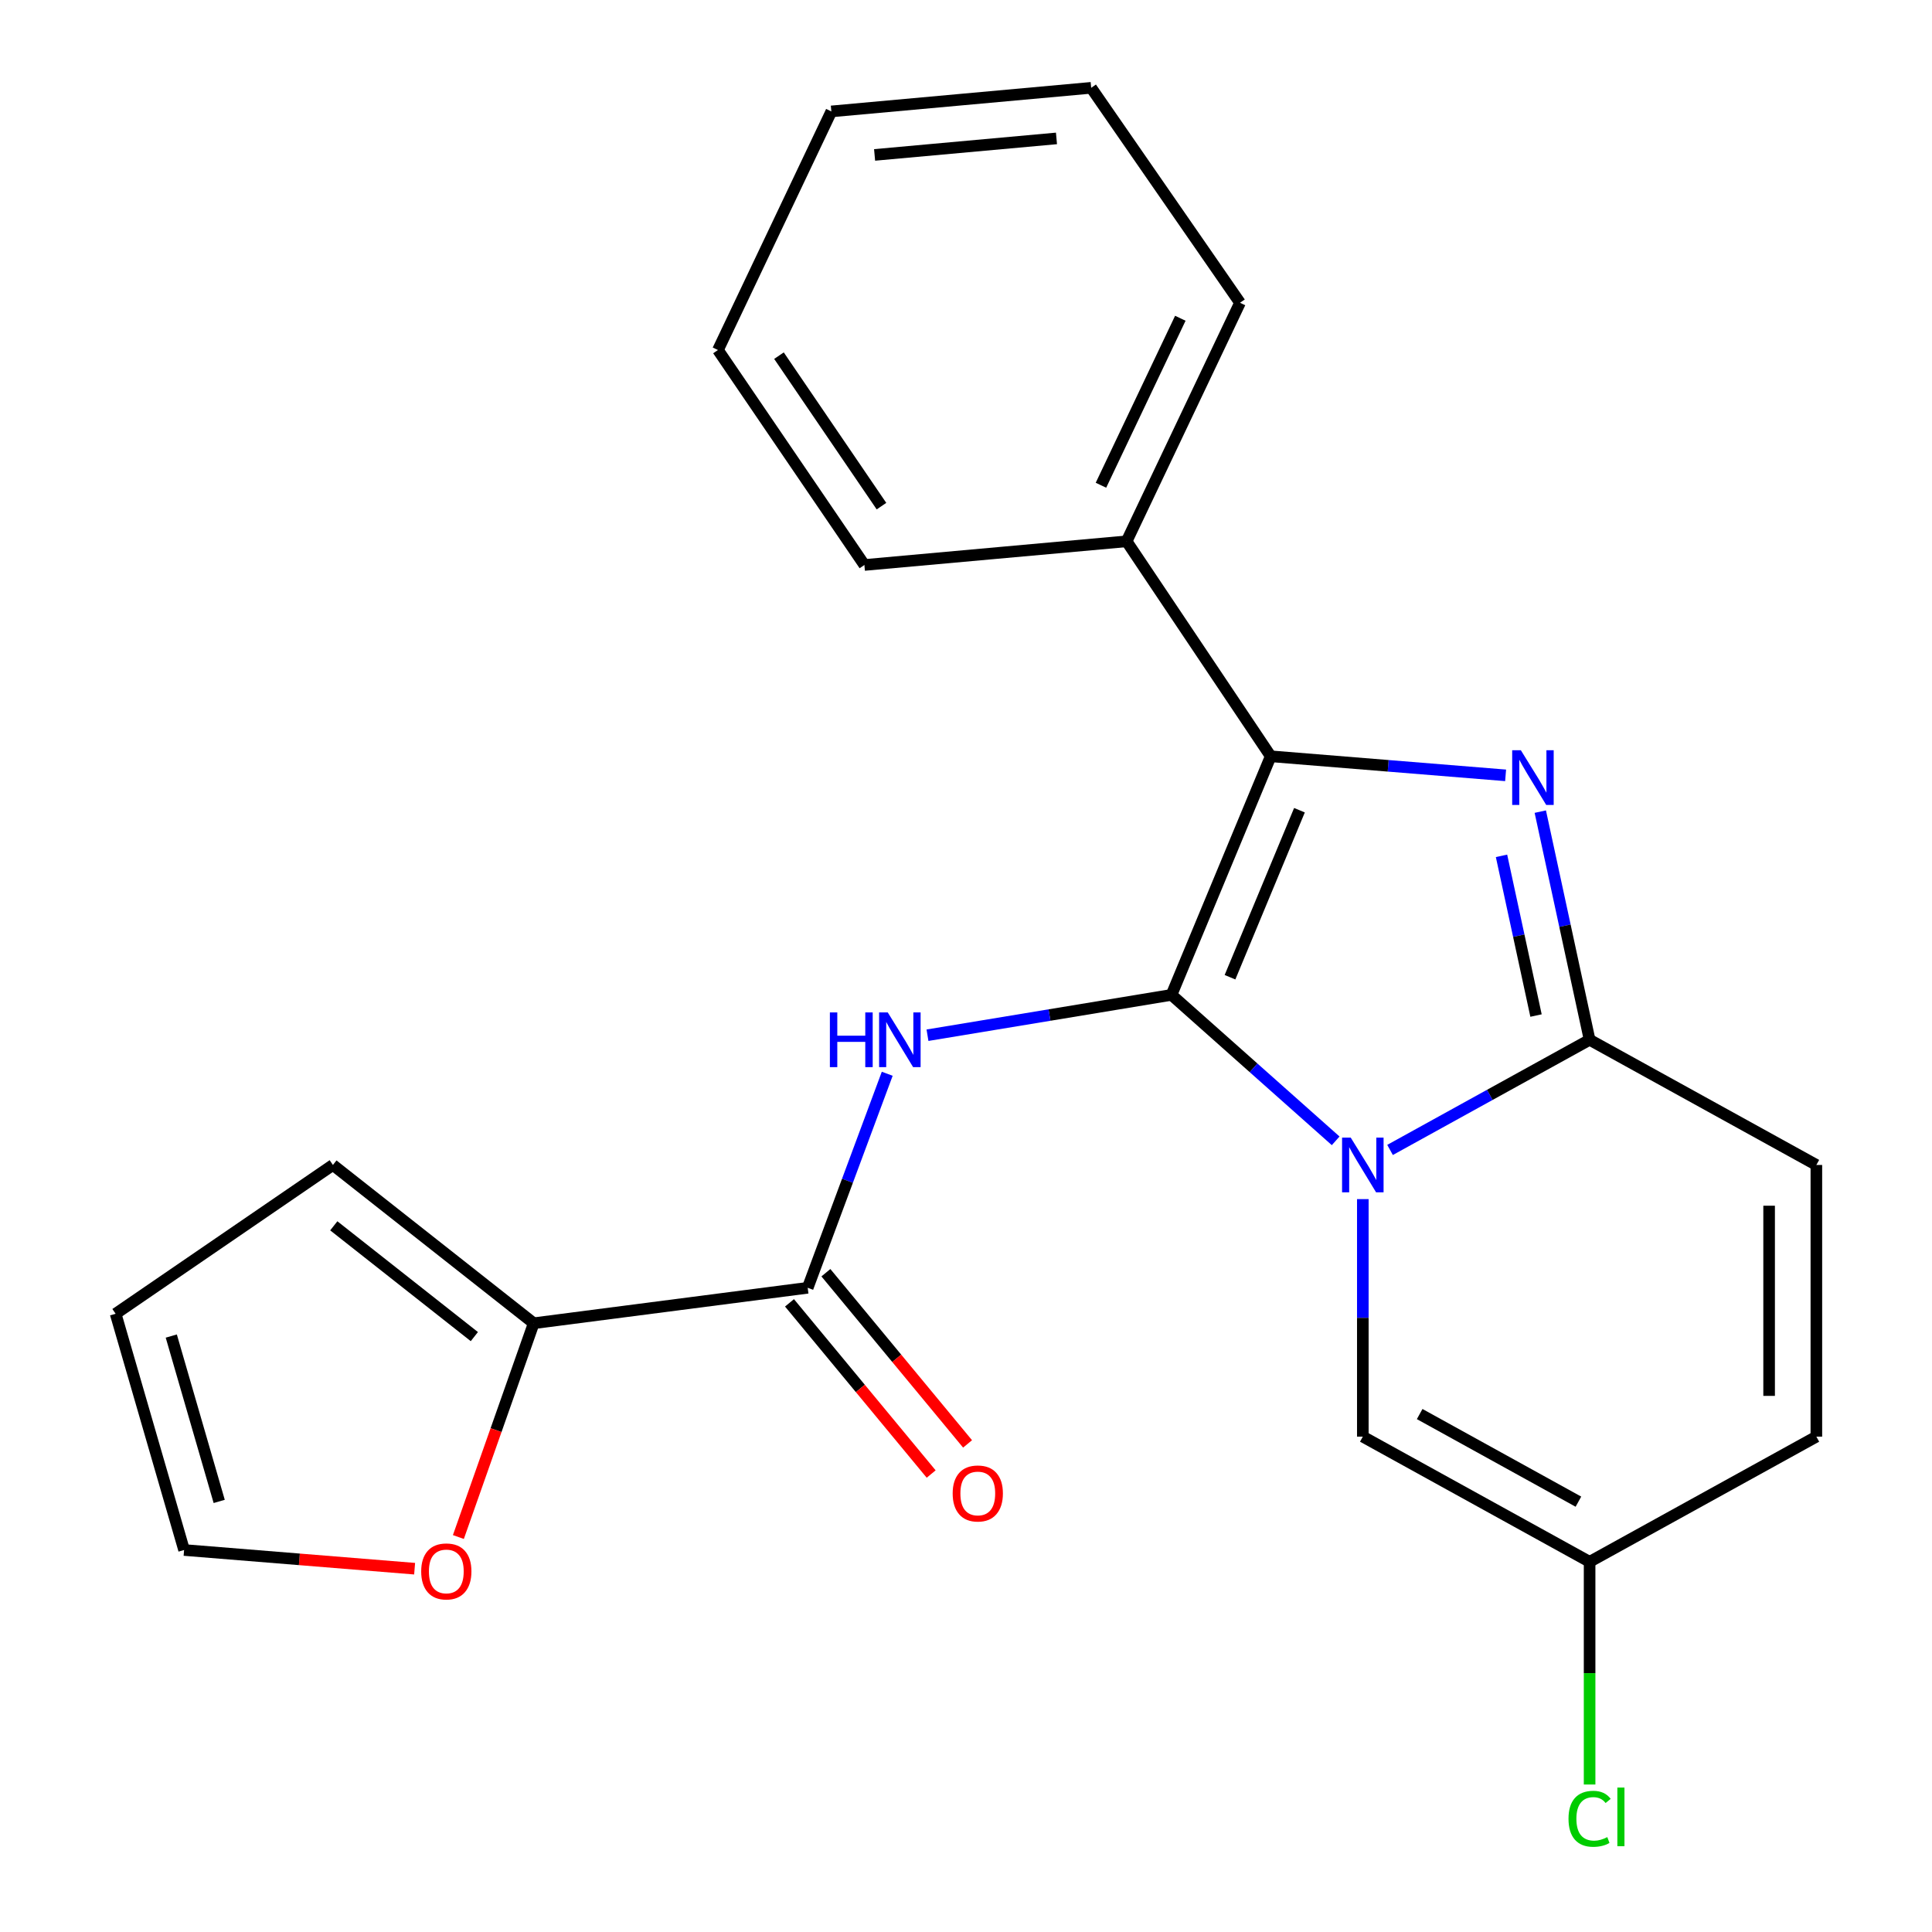 <?xml version='1.0' encoding='iso-8859-1'?>
<svg version='1.1' baseProfile='full'
              xmlns='http://www.w3.org/2000/svg'
                      xmlns:rdkit='http://www.rdkit.org/xml'
                      xmlns:xlink='http://www.w3.org/1999/xlink'
                  xml:space='preserve'
width='1000px' height='1000px' viewBox='0 0 1000 1000'>
<!-- END OF HEADER -->
<rect style='opacity:1.0;fill:#FFFFFF;stroke:none' width='1000' height='1000' x='0' y='0'> </rect>
<path class='bond-0' d='M 606.365,514.947 L 648.853,552.72' style='fill:none;fill-rule:evenodd;stroke:#000000;stroke-width:6px;stroke-linecap:butt;stroke-linejoin:miter;stroke-opacity:1' />
<path class='bond-0' d='M 648.853,552.72 L 691.341,590.492' style='fill:none;fill-rule:evenodd;stroke:#0000FF;stroke-width:6px;stroke-linecap:butt;stroke-linejoin:miter;stroke-opacity:1' />
<path class='bond-2' d='M 606.365,514.947 L 657.72,391.45' style='fill:none;fill-rule:evenodd;stroke:#000000;stroke-width:6px;stroke-linecap:butt;stroke-linejoin:miter;stroke-opacity:1' />
<path class='bond-2' d='M 636.649,505.813 L 672.597,419.365' style='fill:none;fill-rule:evenodd;stroke:#000000;stroke-width:6px;stroke-linecap:butt;stroke-linejoin:miter;stroke-opacity:1' />
<path class='bond-4' d='M 606.365,514.947 L 543.216,525.388' style='fill:none;fill-rule:evenodd;stroke:#000000;stroke-width:6px;stroke-linecap:butt;stroke-linejoin:miter;stroke-opacity:1' />
<path class='bond-4' d='M 543.216,525.388 L 480.066,535.828' style='fill:none;fill-rule:evenodd;stroke:#0000FF;stroke-width:6px;stroke-linecap:butt;stroke-linejoin:miter;stroke-opacity:1' />
<path class='bond-3' d='M 719.486,595.207 L 771.131,566.7' style='fill:none;fill-rule:evenodd;stroke:#0000FF;stroke-width:6px;stroke-linecap:butt;stroke-linejoin:miter;stroke-opacity:1' />
<path class='bond-3' d='M 771.131,566.7 L 822.777,538.193' style='fill:none;fill-rule:evenodd;stroke:#000000;stroke-width:6px;stroke-linecap:butt;stroke-linejoin:miter;stroke-opacity:1' />
<path class='bond-6' d='M 705.394,620.66 L 705.394,682.13' style='fill:none;fill-rule:evenodd;stroke:#0000FF;stroke-width:6px;stroke-linecap:butt;stroke-linejoin:miter;stroke-opacity:1' />
<path class='bond-6' d='M 705.394,682.13 L 705.394,743.601' style='fill:none;fill-rule:evenodd;stroke:#000000;stroke-width:6px;stroke-linecap:butt;stroke-linejoin:miter;stroke-opacity:1' />
<path class='bond-1' d='M 779.301,401.32 L 718.511,396.385' style='fill:none;fill-rule:evenodd;stroke:#0000FF;stroke-width:6px;stroke-linecap:butt;stroke-linejoin:miter;stroke-opacity:1' />
<path class='bond-1' d='M 718.511,396.385 L 657.72,391.45' style='fill:none;fill-rule:evenodd;stroke:#000000;stroke-width:6px;stroke-linecap:butt;stroke-linejoin:miter;stroke-opacity:1' />
<path class='bond-23' d='M 797.255,420.1 L 810.016,479.147' style='fill:none;fill-rule:evenodd;stroke:#0000FF;stroke-width:6px;stroke-linecap:butt;stroke-linejoin:miter;stroke-opacity:1' />
<path class='bond-23' d='M 810.016,479.147 L 822.777,538.193' style='fill:none;fill-rule:evenodd;stroke:#000000;stroke-width:6px;stroke-linecap:butt;stroke-linejoin:miter;stroke-opacity:1' />
<path class='bond-23' d='M 777.181,442.98 L 786.113,484.312' style='fill:none;fill-rule:evenodd;stroke:#0000FF;stroke-width:6px;stroke-linecap:butt;stroke-linejoin:miter;stroke-opacity:1' />
<path class='bond-23' d='M 786.113,484.312 L 795.046,525.645' style='fill:none;fill-rule:evenodd;stroke:#000000;stroke-width:6px;stroke-linecap:butt;stroke-linejoin:miter;stroke-opacity:1' />
<path class='bond-12' d='M 657.72,391.45 L 583.133,280.181' style='fill:none;fill-rule:evenodd;stroke:#000000;stroke-width:6px;stroke-linecap:butt;stroke-linejoin:miter;stroke-opacity:1' />
<path class='bond-7' d='M 822.777,538.193 L 940.147,602.985' style='fill:none;fill-rule:evenodd;stroke:#000000;stroke-width:6px;stroke-linecap:butt;stroke-linejoin:miter;stroke-opacity:1' />
<path class='bond-5' d='M 459.229,555.777 L 438.646,611.165' style='fill:none;fill-rule:evenodd;stroke:#0000FF;stroke-width:6px;stroke-linecap:butt;stroke-linejoin:miter;stroke-opacity:1' />
<path class='bond-5' d='M 438.646,611.165 L 418.063,666.554' style='fill:none;fill-rule:evenodd;stroke:#000000;stroke-width:6px;stroke-linecap:butt;stroke-linejoin:miter;stroke-opacity:1' />
<path class='bond-8' d='M 418.063,666.554 L 276.251,684.909' style='fill:none;fill-rule:evenodd;stroke:#000000;stroke-width:6px;stroke-linecap:butt;stroke-linejoin:miter;stroke-opacity:1' />
<path class='bond-13' d='M 408.643,674.35 L 445.307,718.653' style='fill:none;fill-rule:evenodd;stroke:#000000;stroke-width:6px;stroke-linecap:butt;stroke-linejoin:miter;stroke-opacity:1' />
<path class='bond-13' d='M 445.307,718.653 L 481.972,762.957' style='fill:none;fill-rule:evenodd;stroke:#FF0000;stroke-width:6px;stroke-linecap:butt;stroke-linejoin:miter;stroke-opacity:1' />
<path class='bond-13' d='M 427.483,658.758 L 464.147,703.062' style='fill:none;fill-rule:evenodd;stroke:#000000;stroke-width:6px;stroke-linecap:butt;stroke-linejoin:miter;stroke-opacity:1' />
<path class='bond-13' d='M 464.147,703.062 L 500.812,747.365' style='fill:none;fill-rule:evenodd;stroke:#FF0000;stroke-width:6px;stroke-linecap:butt;stroke-linejoin:miter;stroke-opacity:1' />
<path class='bond-9' d='M 705.394,743.601 L 822.777,808.392' style='fill:none;fill-rule:evenodd;stroke:#000000;stroke-width:6px;stroke-linecap:butt;stroke-linejoin:miter;stroke-opacity:1' />
<path class='bond-9' d='M 734.819,731.909 L 816.987,777.264' style='fill:none;fill-rule:evenodd;stroke:#000000;stroke-width:6px;stroke-linecap:butt;stroke-linejoin:miter;stroke-opacity:1' />
<path class='bond-24' d='M 940.147,602.985 L 940.147,743.601' style='fill:none;fill-rule:evenodd;stroke:#000000;stroke-width:6px;stroke-linecap:butt;stroke-linejoin:miter;stroke-opacity:1' />
<path class='bond-24' d='M 915.692,624.077 L 915.692,722.508' style='fill:none;fill-rule:evenodd;stroke:#000000;stroke-width:6px;stroke-linecap:butt;stroke-linejoin:miter;stroke-opacity:1' />
<path class='bond-11' d='M 276.251,684.909 L 256.754,740.235' style='fill:none;fill-rule:evenodd;stroke:#000000;stroke-width:6px;stroke-linecap:butt;stroke-linejoin:miter;stroke-opacity:1' />
<path class='bond-11' d='M 256.754,740.235 L 237.256,795.561' style='fill:none;fill-rule:evenodd;stroke:#FF0000;stroke-width:6px;stroke-linecap:butt;stroke-linejoin:miter;stroke-opacity:1' />
<path class='bond-14' d='M 276.251,684.909 L 172.318,602.985' style='fill:none;fill-rule:evenodd;stroke:#000000;stroke-width:6px;stroke-linecap:butt;stroke-linejoin:miter;stroke-opacity:1' />
<path class='bond-14' d='M 245.523,691.826 L 172.77,634.479' style='fill:none;fill-rule:evenodd;stroke:#000000;stroke-width:6px;stroke-linecap:butt;stroke-linejoin:miter;stroke-opacity:1' />
<path class='bond-10' d='M 822.777,808.392 L 940.147,743.601' style='fill:none;fill-rule:evenodd;stroke:#000000;stroke-width:6px;stroke-linecap:butt;stroke-linejoin:miter;stroke-opacity:1' />
<path class='bond-17' d='M 822.777,808.392 L 822.777,866.027' style='fill:none;fill-rule:evenodd;stroke:#000000;stroke-width:6px;stroke-linecap:butt;stroke-linejoin:miter;stroke-opacity:1' />
<path class='bond-17' d='M 822.777,866.027 L 822.777,923.661' style='fill:none;fill-rule:evenodd;stroke:#00CC00;stroke-width:6px;stroke-linecap:butt;stroke-linejoin:miter;stroke-opacity:1' />
<path class='bond-15' d='M 214.606,811.953 L 154.946,807.116' style='fill:none;fill-rule:evenodd;stroke:#FF0000;stroke-width:6px;stroke-linecap:butt;stroke-linejoin:miter;stroke-opacity:1' />
<path class='bond-15' d='M 154.946,807.116 L 95.285,802.279' style='fill:none;fill-rule:evenodd;stroke:#000000;stroke-width:6px;stroke-linecap:butt;stroke-linejoin:miter;stroke-opacity:1' />
<path class='bond-18' d='M 583.133,280.181 L 641.825,156.711' style='fill:none;fill-rule:evenodd;stroke:#000000;stroke-width:6px;stroke-linecap:butt;stroke-linejoin:miter;stroke-opacity:1' />
<path class='bond-18' d='M 569.85,251.161 L 610.934,164.732' style='fill:none;fill-rule:evenodd;stroke:#000000;stroke-width:6px;stroke-linecap:butt;stroke-linejoin:miter;stroke-opacity:1' />
<path class='bond-19' d='M 583.133,280.181 L 447.408,292.435' style='fill:none;fill-rule:evenodd;stroke:#000000;stroke-width:6px;stroke-linecap:butt;stroke-linejoin:miter;stroke-opacity:1' />
<path class='bond-16' d='M 172.318,602.985 L 59.853,680.004' style='fill:none;fill-rule:evenodd;stroke:#000000;stroke-width:6px;stroke-linecap:butt;stroke-linejoin:miter;stroke-opacity:1' />
<path class='bond-25' d='M 95.285,802.279 L 59.853,680.004' style='fill:none;fill-rule:evenodd;stroke:#000000;stroke-width:6px;stroke-linecap:butt;stroke-linejoin:miter;stroke-opacity:1' />
<path class='bond-25' d='M 113.459,777.131 L 88.656,691.539' style='fill:none;fill-rule:evenodd;stroke:#000000;stroke-width:6px;stroke-linecap:butt;stroke-linejoin:miter;stroke-opacity:1' />
<path class='bond-21' d='M 641.825,156.711 L 564.792,45.455' style='fill:none;fill-rule:evenodd;stroke:#000000;stroke-width:6px;stroke-linecap:butt;stroke-linejoin:miter;stroke-opacity:1' />
<path class='bond-20' d='M 447.408,292.435 L 371.612,181.166' style='fill:none;fill-rule:evenodd;stroke:#000000;stroke-width:6px;stroke-linecap:butt;stroke-linejoin:miter;stroke-opacity:1' />
<path class='bond-20' d='M 456.25,261.977 L 403.193,184.088' style='fill:none;fill-rule:evenodd;stroke:#000000;stroke-width:6px;stroke-linecap:butt;stroke-linejoin:miter;stroke-opacity:1' />
<path class='bond-22' d='M 371.612,181.166 L 430.304,57.668' style='fill:none;fill-rule:evenodd;stroke:#000000;stroke-width:6px;stroke-linecap:butt;stroke-linejoin:miter;stroke-opacity:1' />
<path class='bond-26' d='M 564.792,45.455 L 430.304,57.668' style='fill:none;fill-rule:evenodd;stroke:#000000;stroke-width:6px;stroke-linecap:butt;stroke-linejoin:miter;stroke-opacity:1' />
<path class='bond-26' d='M 546.83,71.641 L 452.689,80.191' style='fill:none;fill-rule:evenodd;stroke:#000000;stroke-width:6px;stroke-linecap:butt;stroke-linejoin:miter;stroke-opacity:1' />
<path  class='atom-1' d='M 699.134 588.825
L 708.414 603.825
Q 709.334 605.305, 710.814 607.985
Q 712.294 610.665, 712.374 610.825
L 712.374 588.825
L 716.134 588.825
L 716.134 617.145
L 712.254 617.145
L 702.294 600.745
Q 701.134 598.825, 699.894 596.625
Q 698.694 594.425, 698.334 593.745
L 698.334 617.145
L 694.654 617.145
L 694.654 588.825
L 699.134 588.825
' fill='#0000FF'/>
<path  class='atom-2' d='M 787.185 388.309
L 796.465 403.309
Q 797.385 404.789, 798.865 407.469
Q 800.345 410.149, 800.425 410.309
L 800.425 388.309
L 804.185 388.309
L 804.185 416.629
L 800.305 416.629
L 790.345 400.229
Q 789.185 398.309, 787.945 396.109
Q 786.745 393.909, 786.385 393.229
L 786.385 416.629
L 782.705 416.629
L 782.705 388.309
L 787.185 388.309
' fill='#0000FF'/>
<path  class='atom-5' d='M 429.543 524.033
L 433.383 524.033
L 433.383 536.073
L 447.863 536.073
L 447.863 524.033
L 451.703 524.033
L 451.703 552.353
L 447.863 552.353
L 447.863 539.273
L 433.383 539.273
L 433.383 552.353
L 429.543 552.353
L 429.543 524.033
' fill='#0000FF'/>
<path  class='atom-5' d='M 459.503 524.033
L 468.783 539.033
Q 469.703 540.513, 471.183 543.193
Q 472.663 545.873, 472.743 546.033
L 472.743 524.033
L 476.503 524.033
L 476.503 552.353
L 472.623 552.353
L 462.663 535.953
Q 461.503 534.033, 460.263 531.833
Q 459.063 529.633, 458.703 528.953
L 458.703 552.353
L 455.023 552.353
L 455.023 524.033
L 459.503 524.033
' fill='#0000FF'/>
<path  class='atom-12' d='M 218.01 813.363
Q 218.01 806.563, 221.37 802.763
Q 224.73 798.963, 231.01 798.963
Q 237.29 798.963, 240.65 802.763
Q 244.01 806.563, 244.01 813.363
Q 244.01 820.243, 240.61 824.163
Q 237.21 828.043, 231.01 828.043
Q 224.77 828.043, 221.37 824.163
Q 218.01 820.283, 218.01 813.363
M 231.01 824.843
Q 235.33 824.843, 237.65 821.963
Q 240.01 819.043, 240.01 813.363
Q 240.01 807.803, 237.65 805.003
Q 235.33 802.163, 231.01 802.163
Q 226.69 802.163, 224.33 804.963
Q 222.01 807.763, 222.01 813.363
Q 222.01 819.083, 224.33 821.963
Q 226.69 824.843, 231.01 824.843
' fill='#FF0000'/>
<path  class='atom-14' d='M 493.1 773.013
Q 493.1 766.213, 496.46 762.413
Q 499.82 758.613, 506.1 758.613
Q 512.38 758.613, 515.74 762.413
Q 519.1 766.213, 519.1 773.013
Q 519.1 779.893, 515.7 783.813
Q 512.3 787.693, 506.1 787.693
Q 499.86 787.693, 496.46 783.813
Q 493.1 779.933, 493.1 773.013
M 506.1 784.493
Q 510.42 784.493, 512.74 781.613
Q 515.1 778.693, 515.1 773.013
Q 515.1 767.453, 512.74 764.653
Q 510.42 761.813, 506.1 761.813
Q 501.78 761.813, 499.42 764.613
Q 497.1 767.413, 497.1 773.013
Q 497.1 778.733, 499.42 781.613
Q 501.78 784.493, 506.1 784.493
' fill='#FF0000'/>
<path  class='atom-18' d='M 811.857 941.402
Q 811.857 934.362, 815.137 930.682
Q 818.457 926.962, 824.737 926.962
Q 830.577 926.962, 833.697 931.082
L 831.057 933.242
Q 828.777 930.242, 824.737 930.242
Q 820.457 930.242, 818.177 933.122
Q 815.937 935.962, 815.937 941.402
Q 815.937 947.002, 818.257 949.882
Q 820.617 952.762, 825.177 952.762
Q 828.297 952.762, 831.937 950.882
L 833.057 953.882
Q 831.577 954.842, 829.337 955.402
Q 827.097 955.962, 824.617 955.962
Q 818.457 955.962, 815.137 952.202
Q 811.857 948.442, 811.857 941.402
' fill='#00CC00'/>
<path  class='atom-18' d='M 837.137 925.242
L 840.817 925.242
L 840.817 955.602
L 837.137 955.602
L 837.137 925.242
' fill='#00CC00'/>
</svg>
